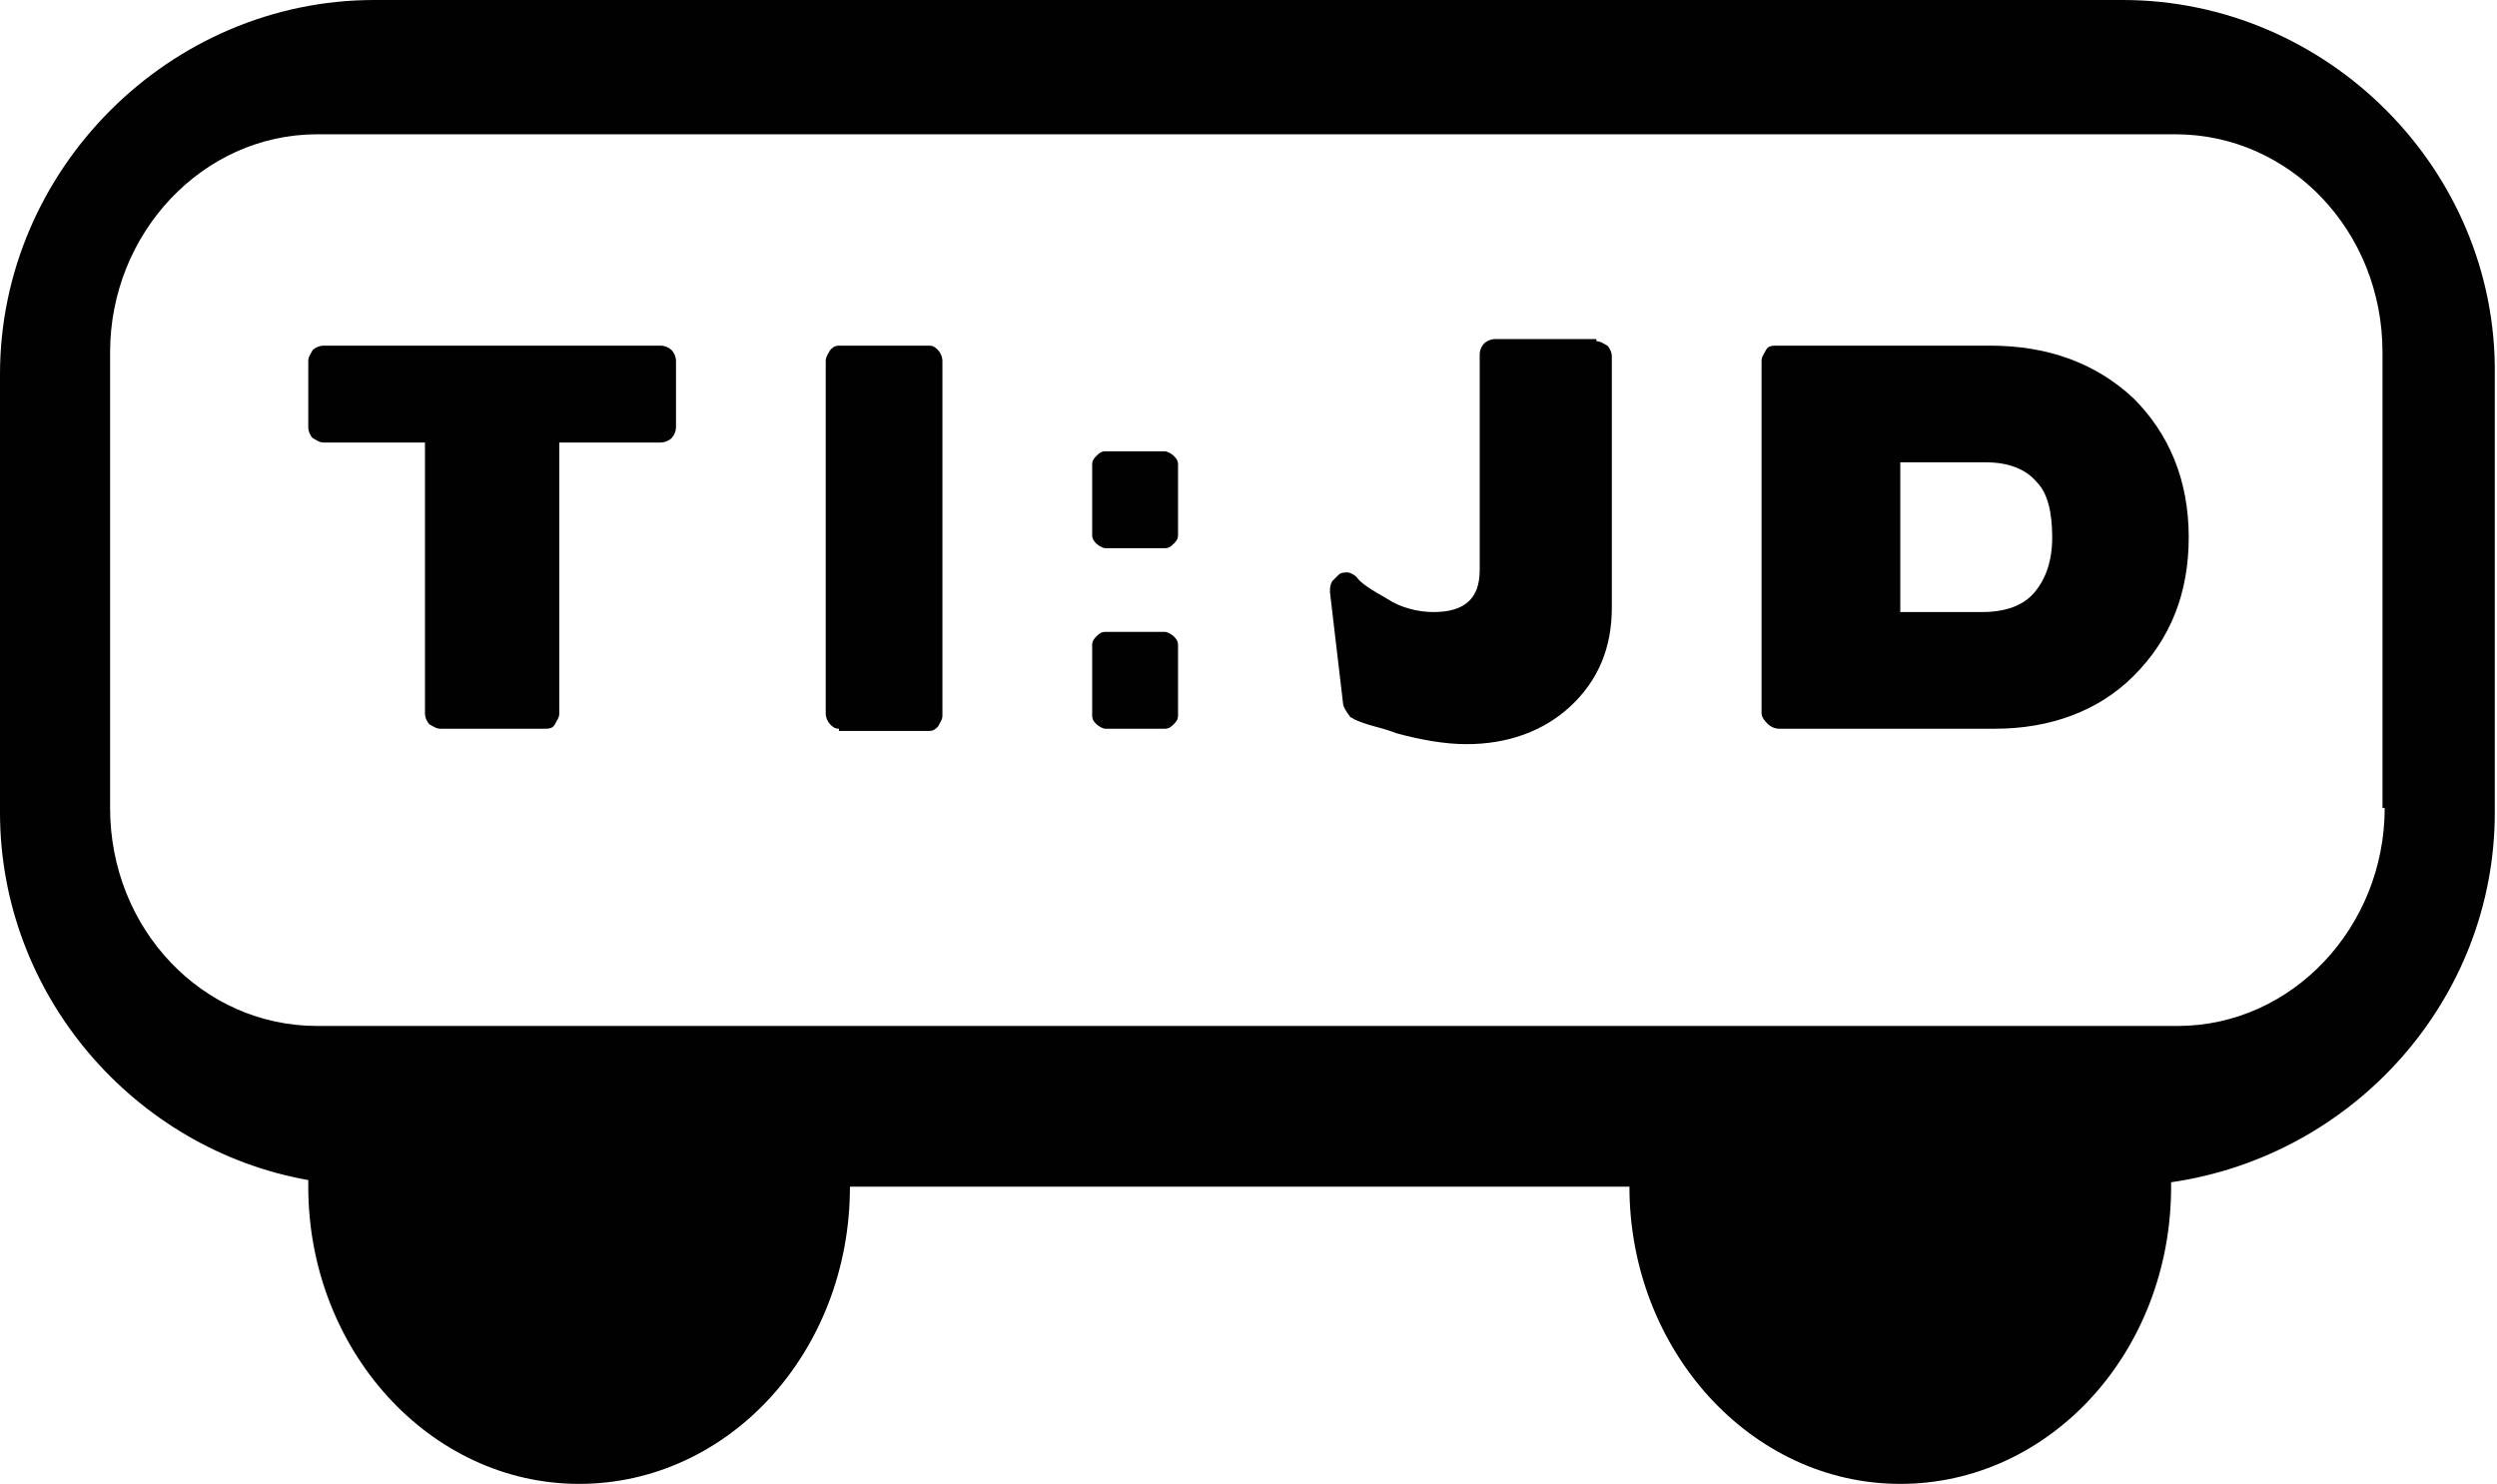 <?xml version="1.0" encoding="utf-8"?>
<!-- Generator: Adobe Illustrator 18.0.0, SVG Export Plug-In . SVG Version: 6.00 Build 0)  -->
<!DOCTYPE svg PUBLIC "-//W3C//DTD SVG 1.1//EN" "http://www.w3.org/Graphics/SVG/1.1/DTD/svg11.dtd">
<svg version="1.1" id="Laag_1" xmlns="http://www.w3.org/2000/svg" xmlns:xlink="http://www.w3.org/1999/xlink" x="0px" y="0px"
	 viewBox="0 0 113.4 67.4" enable-background="new 0 0 113.4 67.4" xml:space="preserve">
<g>
	<path fill="#010101" d="M96.4,0H17C7.7,0,0,7.7,0,17v19.9c0,8.3,6.1,15.3,14,16.7c0,0.1,0,0.2,0,0.3c0,7.4,5.5,13.5,12.3,13.5
		s12.3-6,12.3-13.5H74c0,7.4,5.5,13.5,12.3,13.5c6.8,0,12.3-6,12.3-13.5c0-0.1,0-0.1,0-0.2c8.3-1.2,14.7-8.3,14.7-16.8V17
		C113.4,7.7,105.7,0,96.4,0z M108.3,36.7c0,5.4-4.2,9.9-9.4,9.9H14.4c-5.2,0-9.4-4.4-9.4-9.9V16c0-5.4,4.2-9.9,9.4-9.9h84.4
		c5.2,0,9.4,4.4,9.4,9.9V36.7z"/>
	<g>
		<path fill="#010101" d="M20,33.1c-0.2,0-0.3-0.1-0.5-0.2c-0.1-0.1-0.2-0.3-0.2-0.5V20.1h-4.6c-0.2,0-0.3-0.1-0.5-0.2
			c-0.1-0.1-0.2-0.3-0.2-0.5v-3c0-0.2,0.1-0.3,0.2-0.5c0.1-0.1,0.3-0.2,0.5-0.2h15.3c0.2,0,0.4,0.1,0.5,0.2c0.1,0.1,0.2,0.3,0.2,0.5
			v3c0,0.2-0.1,0.4-0.2,0.5c-0.1,0.1-0.3,0.2-0.5,0.2h-4.6v12.3c0,0.2-0.1,0.3-0.2,0.5s-0.3,0.2-0.5,0.2H20z"/>
		<path fill="#010101" d="M38.1,33.1c-0.2,0-0.3-0.1-0.4-0.2c-0.1-0.1-0.2-0.3-0.2-0.5V16.4c0-0.2,0.1-0.3,0.2-0.5
			c0.1-0.1,0.2-0.2,0.4-0.2h4.1c0.2,0,0.3,0.1,0.4,0.2c0.1,0.1,0.2,0.3,0.2,0.5v16.1c0,0.2-0.1,0.3-0.2,0.5
			c-0.1,0.1-0.2,0.2-0.4,0.2H38.1z"/>
		<path fill="#010101" d="M52.9,20.5c0.1,0,0.3,0.1,0.4,0.2c0.1,0.1,0.2,0.2,0.2,0.4v3.2c0,0.2-0.1,0.3-0.2,0.4
			c-0.1,0.1-0.2,0.2-0.4,0.2h-2.7c-0.1,0-0.3-0.1-0.4-0.2c-0.1-0.1-0.2-0.2-0.2-0.4v-3.2c0-0.2,0.1-0.3,0.2-0.4
			c0.1-0.1,0.2-0.2,0.4-0.2H52.9z M52.9,28.7c0.1,0,0.3,0.1,0.4,0.2c0.1,0.1,0.2,0.2,0.2,0.4v3.2c0,0.2-0.1,0.3-0.2,0.4
			c-0.1,0.1-0.2,0.2-0.4,0.2h-2.7c-0.1,0-0.3-0.1-0.4-0.2c-0.1-0.1-0.2-0.2-0.2-0.4v-3.2c0-0.2,0.1-0.3,0.2-0.4
			c0.1-0.1,0.2-0.2,0.4-0.2H52.9z"/>
		<path fill="#010101" d="M72.5,15.5c0.2,0,0.3,0.1,0.5,0.2c0.1,0.1,0.2,0.3,0.2,0.5v11.4c0,1.8-0.6,3.3-1.9,4.5
			c-1.2,1.1-2.8,1.7-4.7,1.7c-1,0-2.1-0.2-3.2-0.5c-0.5-0.2-1-0.3-1.3-0.4c-0.3-0.1-0.6-0.2-0.7-0.3c-0.1,0-0.1-0.1-0.2-0.2
			C61,32.1,61,32,61,32l-0.6-5.1c0-0.2,0-0.3,0.1-0.5c0.1-0.1,0.2-0.2,0.3-0.3c0.1-0.1,0.3-0.1,0.4-0.1c0.1,0,0.3,0.1,0.4,0.2
			c0.2,0.3,0.7,0.6,1.4,1c0.6,0.4,1.4,0.6,2.1,0.6c1.4,0,2.1-0.6,2.1-1.9v-9.8c0-0.2,0.1-0.4,0.2-0.5s0.3-0.2,0.5-0.2H72.5z"/>
		<path fill="#010101" d="M90.4,15.7c2.6,0,4.8,0.8,6.5,2.4c1.6,1.6,2.5,3.7,2.5,6.3c0,2.5-0.8,4.6-2.5,6.3
			c-1.6,1.6-3.8,2.4-6.3,2.4h-9.8c-0.2,0-0.4-0.1-0.5-0.2S80,32.6,80,32.4V16.4c0-0.2,0.1-0.3,0.2-0.5s0.3-0.2,0.5-0.2H90.4z
			 M92.5,21.9C92,21.3,91.2,21,90.2,21h-3.9v6.8H90c1.1,0,1.9-0.3,2.4-0.9c0.5-0.6,0.8-1.4,0.8-2.5C93.2,23.3,93,22.4,92.5,21.9z"/>
	</g>
</g>
</svg>
